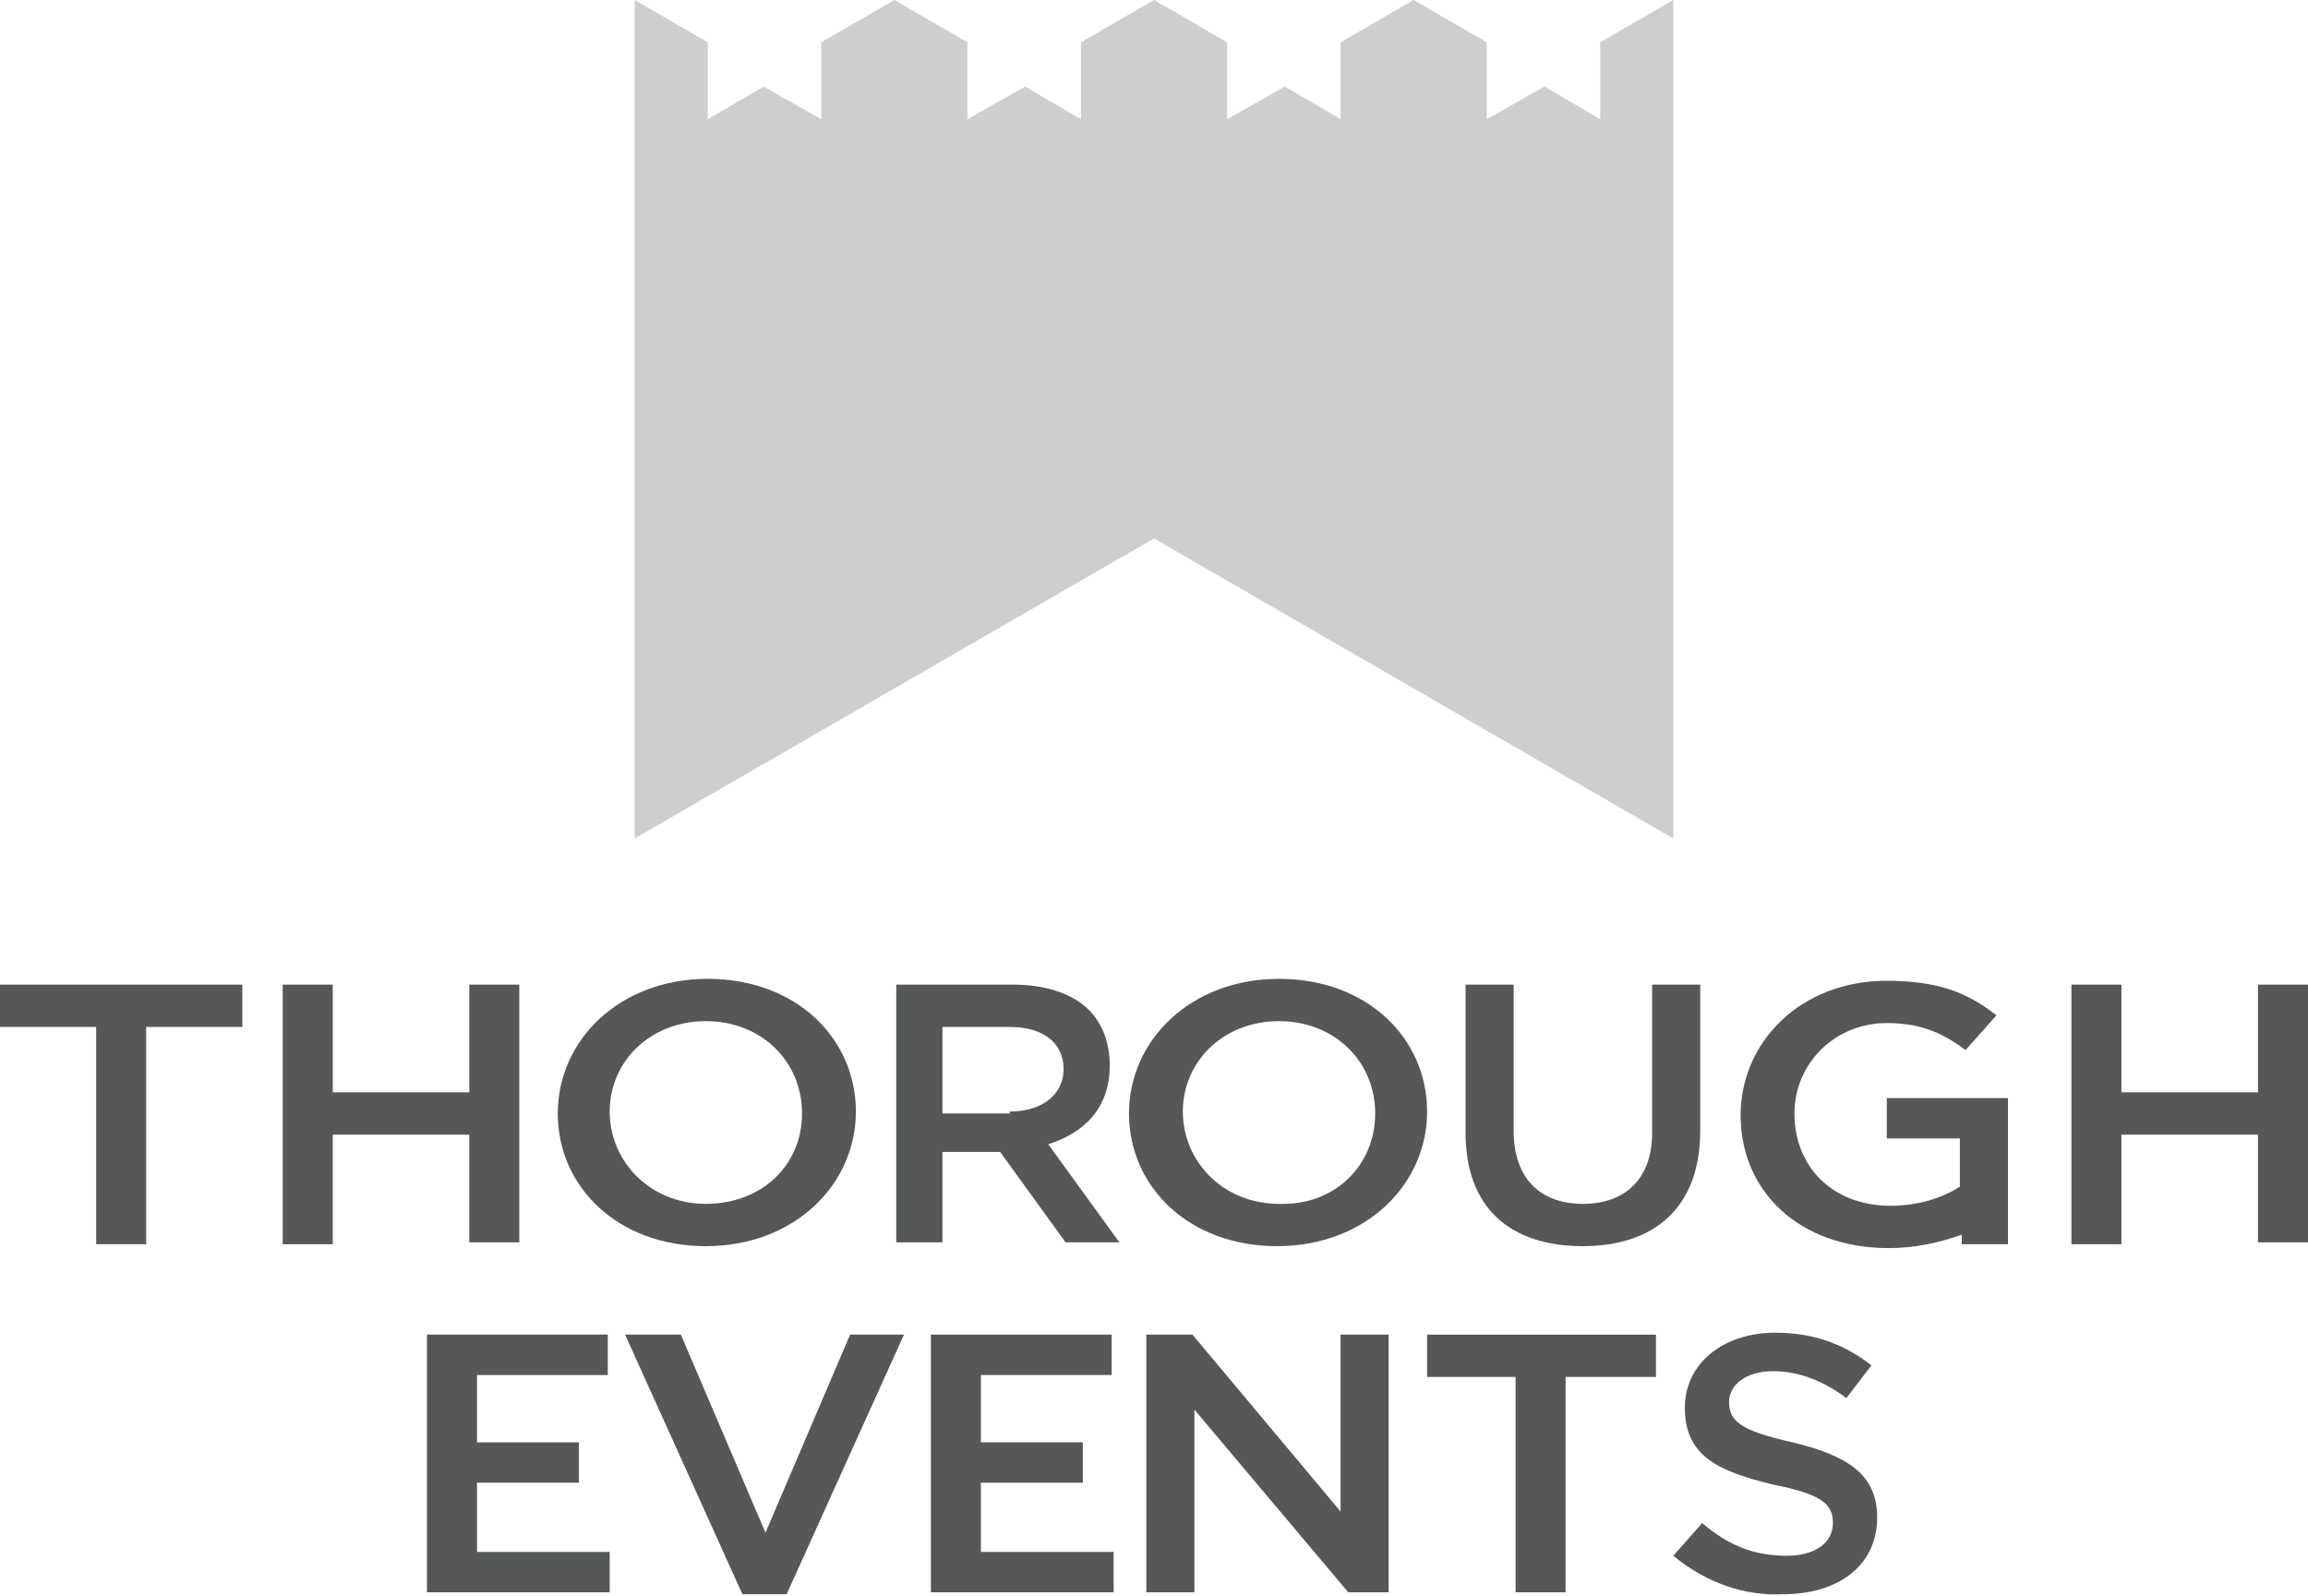 <?xml version="1.0" encoding="UTF-8"?> <svg xmlns="http://www.w3.org/2000/svg" xmlns:xlink="http://www.w3.org/1999/xlink" version="1.1" id="Layer_1" x="0px" y="0px" width="120px" height="83px" viewBox="0 0 120 83" style="enable-background:new 0 0 120 83;" xml:space="preserve"> <style type="text/css"> .st0{fill:#CFCECF;} .st1{fill:#555759;} </style> <polygon class="st0" points="83.2,2.2 83.2,6.2 80.3,4.5 77.3,6.2 77.3,2.2 73.5,0 69.7,2.2 69.7,6.2 66.8,4.5 63.8,6.2 63.8,2.2 60,0 56.2,2.2 56.2,6.2 53.3,4.5 50.3,6.2 50.3,2.2 46.5,0 42.7,2.2 42.7,6.2 39.7,4.5 36.8,6.2 36.8,2.2 33,0 33,43.6 60,28 87,43.6 87,0 "></polygon> <path class="st1" d="M5,53.4H0v-2.2h12.6v2.2h-5v11.3H5V53.4z"></path> <path class="st1" d="M14.7,51.2h2.6v5.6h7.1v-5.6H27v13.4h-2.6V59h-7.1v5.7h-2.6V51.2z"></path> <path class="st1" d="M29,57.9L29,57.9c0-3.8,3.2-7,7.8-7s7.7,3.1,7.7,6.9v0c0,3.8-3.2,7-7.8,7S29,61.7,29,57.9z M41.7,57.9 L41.7,57.9c0-2.7-2.1-4.8-5-4.8c-2.9,0-5,2.1-5,4.7v0c0,2.6,2.1,4.8,5,4.8S41.7,60.6,41.7,57.9z"></path> <path class="st1" d="M46.6,51.2h6.1c1.7,0,3.1,0.5,3.9,1.3c0.7,0.7,1.1,1.7,1.1,2.9v0c0,2.2-1.3,3.5-3.2,4.1l3.7,5.1h-2.8L52,59.9 h-3v4.7h-2.4V51.2z M52.5,57.8c1.7,0,2.8-0.9,2.8-2.2v0c0-1.4-1.1-2.2-2.8-2.2H49v4.5H52.5z"></path> <path class="st1" d="M58.7,57.9L58.7,57.9c0-3.8,3.2-7,7.8-7s7.7,3.1,7.7,6.9v0c0,3.8-3.2,7-7.8,7S58.7,61.7,58.7,57.9z M71.5,57.9 L71.5,57.9c0-2.7-2.1-4.8-5-4.8c-2.9,0-5,2.1-5,4.7v0c0,2.6,2.1,4.8,5,4.8C69.4,62.7,71.5,60.6,71.5,57.9z"></path> <path class="st1" d="M76.2,58.9v-7.7h2.5v7.6c0,2.5,1.4,3.8,3.6,3.8c2.2,0,3.6-1.3,3.6-3.7v-7.7h2.5v7.6c0,4-2.4,6-6.1,6 C78.5,64.8,76.2,62.8,76.2,58.9z"></path> <path class="st1" d="M107.7,51.2h2.6v5.6h7.1v-5.6h2.6v13.4h-2.6V59h-7.1v5.7h-2.6V51.2z"></path> <path class="st1" d="M22.2,69.4h9.4v2.1h-6.8V75h5.3v2.1h-5.3v3.6h6.9v2.1h-9.5V69.4z"></path> <path class="st1" d="M48.4,69.4h9.4v2.1H51V75h5.3v2.1H51v3.6h6.9v2.1h-9.5V69.4z"></path> <path class="st1" d="M32.5,69.4h2.9l4.4,10.3l4.4-10.3H47l-6.1,13.5h-2.3L32.5,69.4z"></path> <path class="st1" d="M59.7,69.4H62l7.7,9.2v-9.2h2.5v13.4h-2.1l-8-9.5v9.5h-2.5V69.4z"></path> <path class="st1" d="M78.9,71.6h-4.7v-2.2h11.9v2.2h-4.7v11.2h-2.6V71.6z"></path> <path class="st1" d="M87,80.9l1.5-1.7c1.3,1.1,2.6,1.7,4.4,1.7c1.5,0,2.4-0.7,2.4-1.7v0c0-1-0.6-1.5-3.1-2c-2.9-0.7-4.6-1.5-4.6-4v0 c0-2.3,2-3.9,4.7-3.9c2,0,3.6,0.6,5,1.7L96,72.7c-1.2-0.9-2.5-1.4-3.8-1.4c-1.4,0-2.3,0.7-2.3,1.6v0c0,1,0.6,1.5,3.3,2.1 c2.9,0.7,4.4,1.7,4.4,3.9v0c0,2.5-2,4-4.9,4C90.7,83,88.7,82.3,87,80.9z"></path> <path class="st1" d="M98.1,57.1v2.1h3.8v2.5c-0.9,0.6-2.2,1-3.6,1c-3,0-5-2-5-4.8v0c0-2.6,2.1-4.7,4.8-4.7c1.9,0,3,0.6,4.1,1.4 l1.6-1.8c-1.5-1.2-3.1-1.8-5.7-1.8c-4.5,0-7.6,3.2-7.6,7v0c0,3.9,3,6.9,7.7,6.9c1.4,0,2.7-0.3,3.8-0.7v0.5h2.4v-1.9v-1.1v-4.6H98.1z "></path> </svg> 